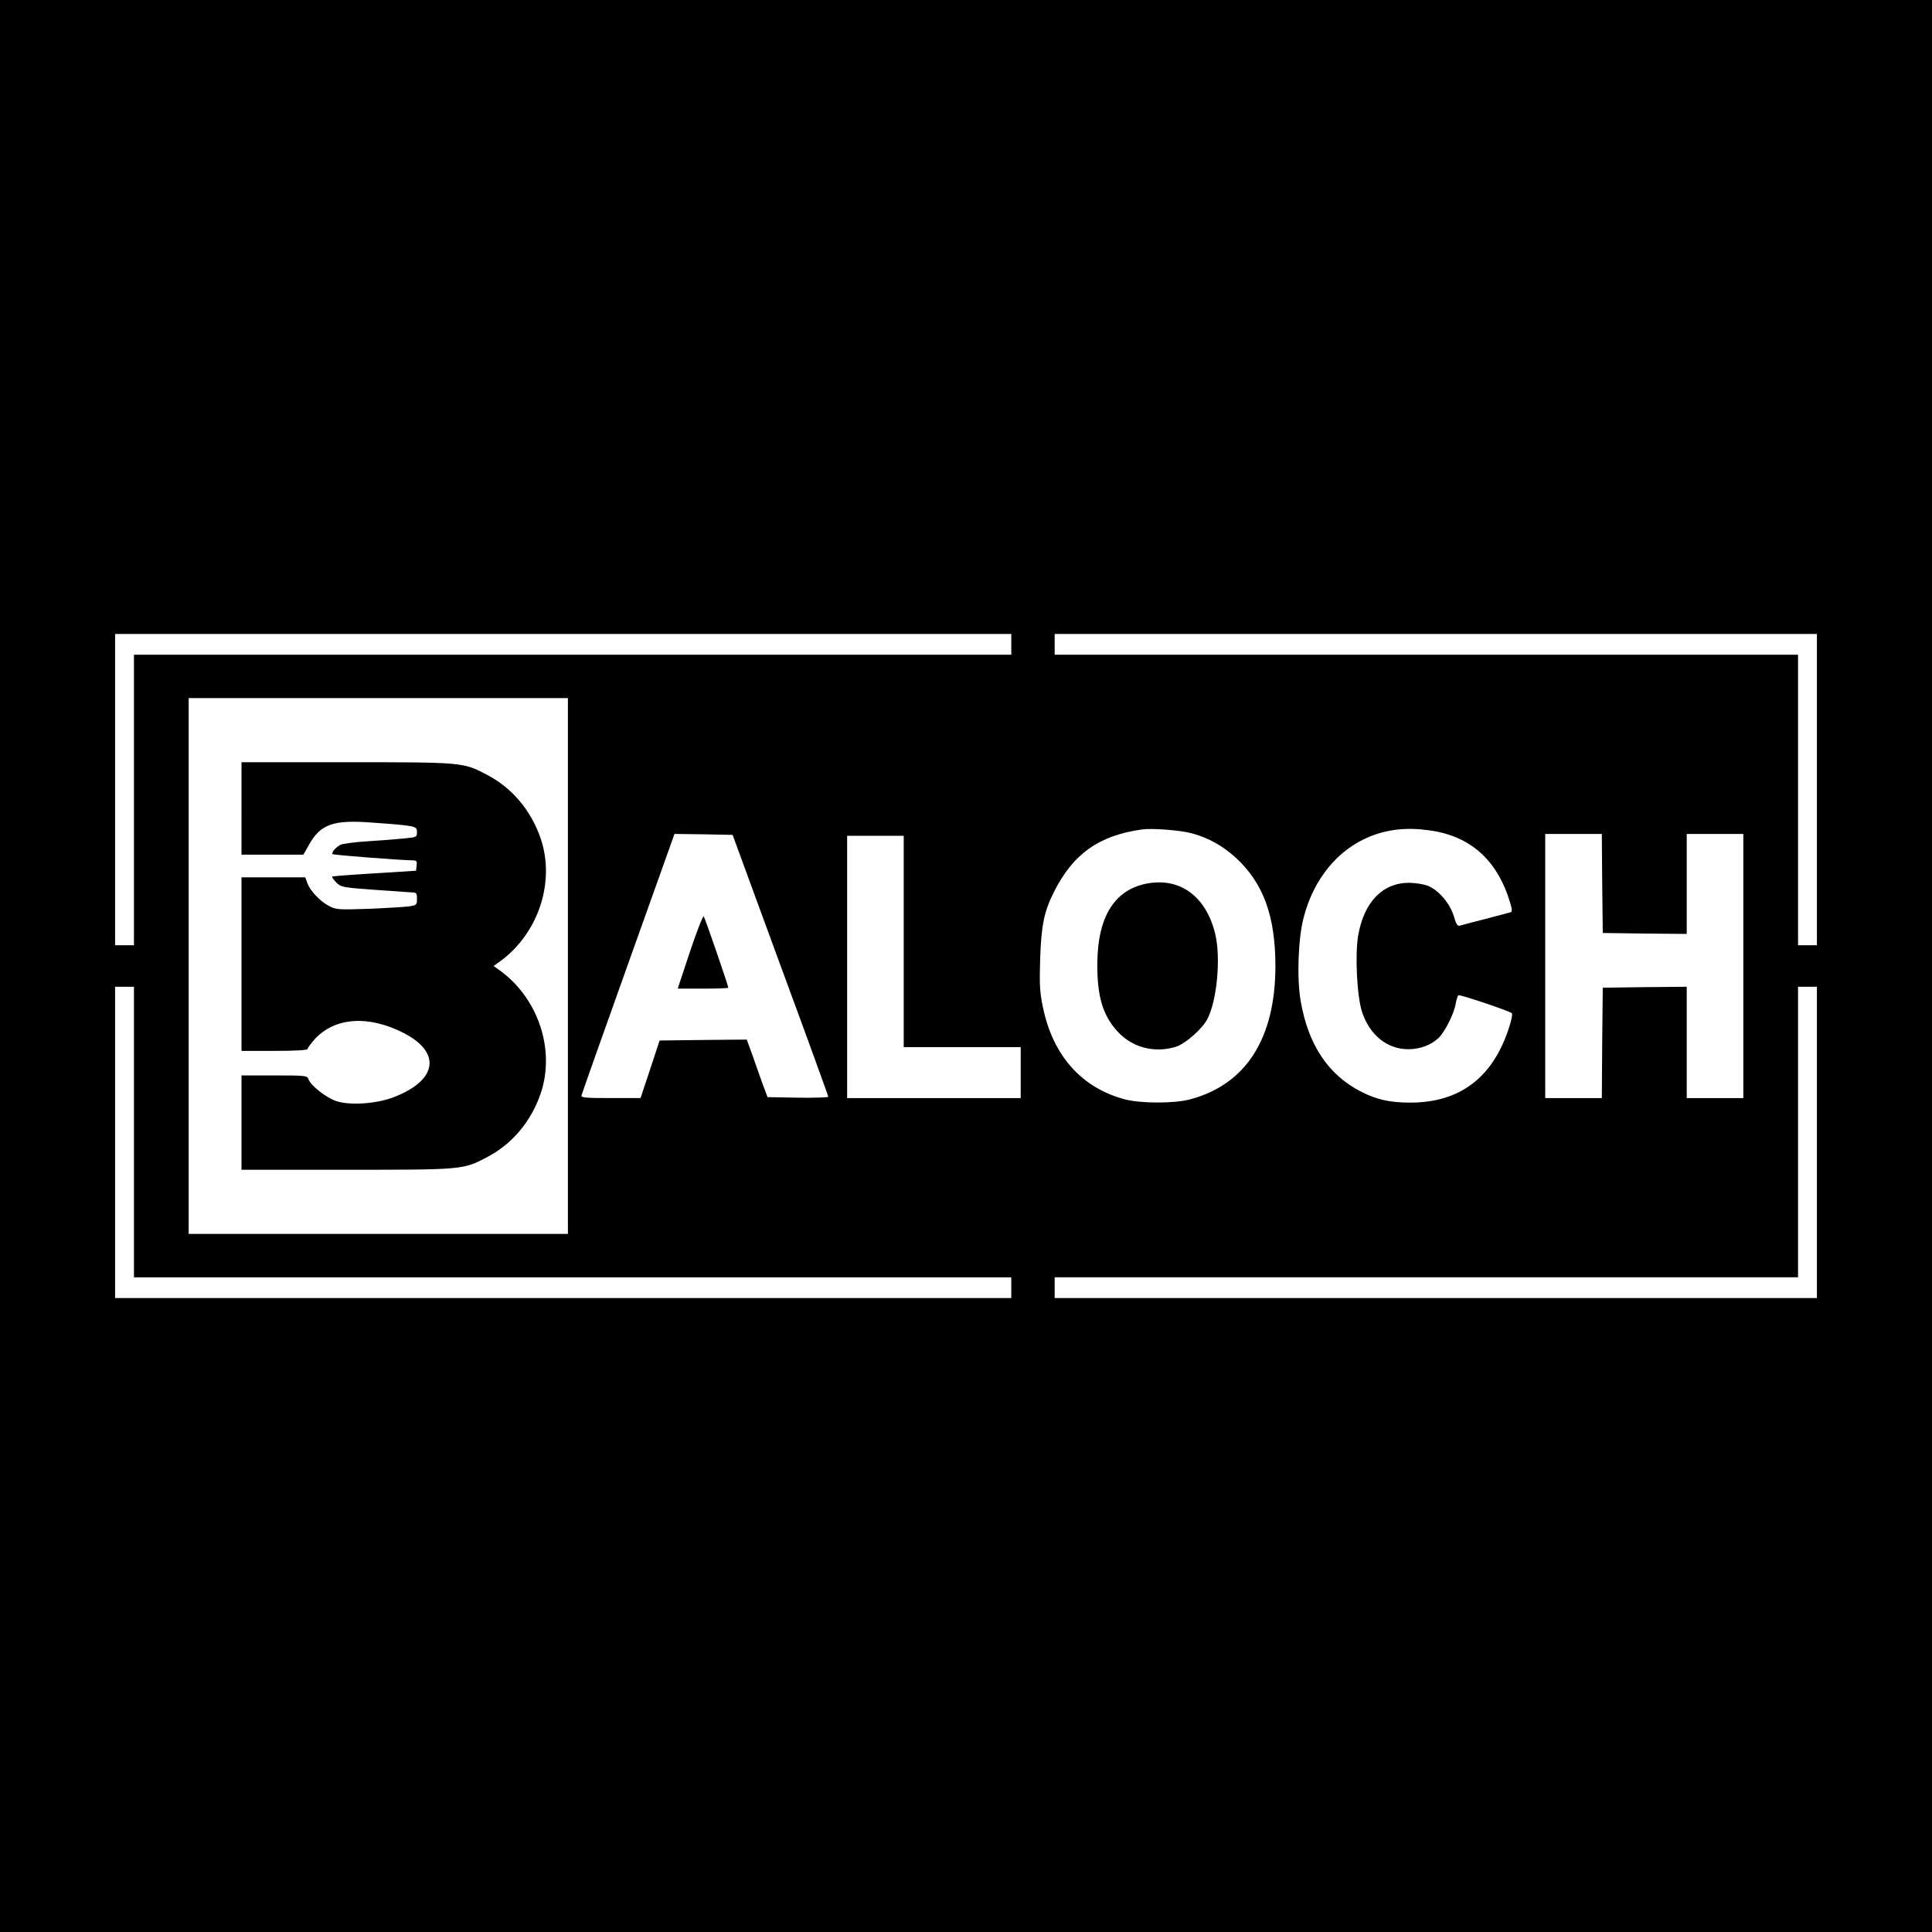 <?xml version="1.0" standalone="no"?>
<!DOCTYPE svg PUBLIC "-//W3C//DTD SVG 20010904//EN"
 "http://www.w3.org/TR/2001/REC-SVG-20010904/DTD/svg10.dtd">
<svg version="1.0" xmlns="http://www.w3.org/2000/svg"
 width="1024pt" height="1024pt" viewBox="0 0 1024 1024"
 preserveAspectRatio="xMidYMid meet">
<g transform="translate(0,1024) scale(0.1,-0.1)"
fill="#000000" stroke="none">
<path d="M0 5120 l0 -5120 5120 0 5120 0 0 5120 0 5120 -5120 0 -5120 0 0
-5120z m5360 1705 l0 -55 -2325 0 -2325 0 0 -770 0 -770 -50 0 -50 0 0 825 0
825 2375 0 2375 0 0 -55z m4270 -770 l0 -825 -50 0 -50 0 0 770 0 770 -1970 0
-1970 0 0 55 0 55 2020 0 2020 0 0 -825z m-6620 -935 l0 -1420 -1005 0 -1005
0 0 1420 0 1420 1005 0 1005 0 0 -1420z m3304 704 c88 -23 166 -66 237 -131
146 -135 209 -309 209 -576 -1 -382 -157 -626 -453 -704 -82 -22 -260 -22
-344 0 -229 60 -382 231 -435 487 -17 80 -19 121 -15 255 6 182 21 254 73 357
101 203 241 301 469 332 51 7 197 -4 259 -20z m1262 15 c218 -30 360 -157 428
-383 11 -35 11 -48 3 -51 -7 -2 -66 -18 -132 -35 -66 -17 -128 -33 -137 -36
-13 -4 -20 7 -32 49 -20 67 -80 139 -138 162 -23 9 -68 16 -100 16 -140 0
-238 -102 -269 -277 -18 -102 -7 -324 20 -407 40 -123 134 -198 245 -198 62 0
119 21 160 59 34 32 84 131 92 185 4 20 10 40 14 42 8 5 269 -83 283 -95 5 -4
-3 -43 -18 -86 -86 -258 -260 -388 -520 -388 -110 0 -180 16 -265 60 -171 89
-276 247 -316 477 -21 121 -14 328 15 442 53 206 180 361 351 431 96 39 199
50 316 33z m-3440 -714 c140 -379 254 -693 254 -698 0 -4 -73 -6 -161 -5
l-161 3 -28 75 c-14 41 -39 110 -54 153 l-28 77 -231 -2 -231 -3 -50 -152 -51
-153 -158 0 c-130 0 -158 2 -155 14 2 8 113 323 248 700 l245 686 154 -2 154
-3 253 -690z m4356 433 l3 -263 223 -3 222 -2 0 265 0 265 150 0 150 0 0 -700
0 -700 -150 0 -150 0 0 295 0 295 -222 -2 -223 -3 -3 -292 -2 -293 -150 0
-150 0 0 700 0 700 150 0 150 0 2 -262z m-3702 -308 l0 -560 310 0 310 0 0
-135 0 -135 -460 0 -460 0 0 695 0 695 150 0 150 0 0 -560z m-4080 -1010 l0
-770 2325 0 2325 0 0 -55 0 -55 -2375 0 -2375 0 0 825 0 825 50 0 50 0 0 -770z
m8920 -55 l0 -825 -2020 0 -2020 0 0 55 0 55 1970 0 1970 0 0 770 0 770 50 0
50 0 0 -825z"/>
<path d="M1280 5955 l0 -245 164 0 164 0 31 55 c61 107 128 131 334 115 233
-17 237 -18 237 -50 0 -27 -2 -28 -69 -34 -38 -4 -125 -11 -193 -15 -68 -4
-133 -13 -144 -19 -26 -14 -49 -41 -41 -49 5 -5 343 -31 420 -33 25 0 28 -3
25 -27 l-3 -28 -220 -14 c-121 -7 -222 -15 -224 -17 -3 -3 7 -16 21 -31 25
-25 34 -27 200 -39 95 -7 185 -13 201 -14 24 0 27 -4 27 -34 0 -32 -2 -34 -42
-40 -24 -3 -120 -9 -213 -13 -160 -5 -173 -5 -211 15 -47 24 -102 82 -116 124
l-10 28 -169 0 -169 0 0 -460 0 -460 175 0 c110 0 175 4 175 10 0 5 17 28 37
51 107 118 288 130 476 32 199 -104 173 -251 -58 -339 -93 -35 -230 -44 -303
-20 -54 18 -137 84 -147 116 -6 19 -16 20 -181 20 l-174 0 0 -250 0 -250 556
0 c617 0 619 0 744 66 135 70 235 190 286 339 79 235 -16 512 -226 658 l-24
17 24 17 c210 146 305 423 226 658 -51 149 -151 269 -286 339 -125 66 -127 66
-744 66 l-556 0 0 -245z"/>
<path d="M6090 5559 c-180 -29 -273 -174 -274 -429 -1 -173 30 -274 109 -359
78 -84 193 -113 305 -80 51 15 143 96 170 149 51 100 71 324 41 450 -47 194
-180 296 -351 269z"/>
<path d="M3657 5196 l-65 -196 134 0 c74 0 134 2 134 5 0 12 -124 371 -130
378 -4 5 -37 -79 -73 -187z"/>
</g>
</svg>
